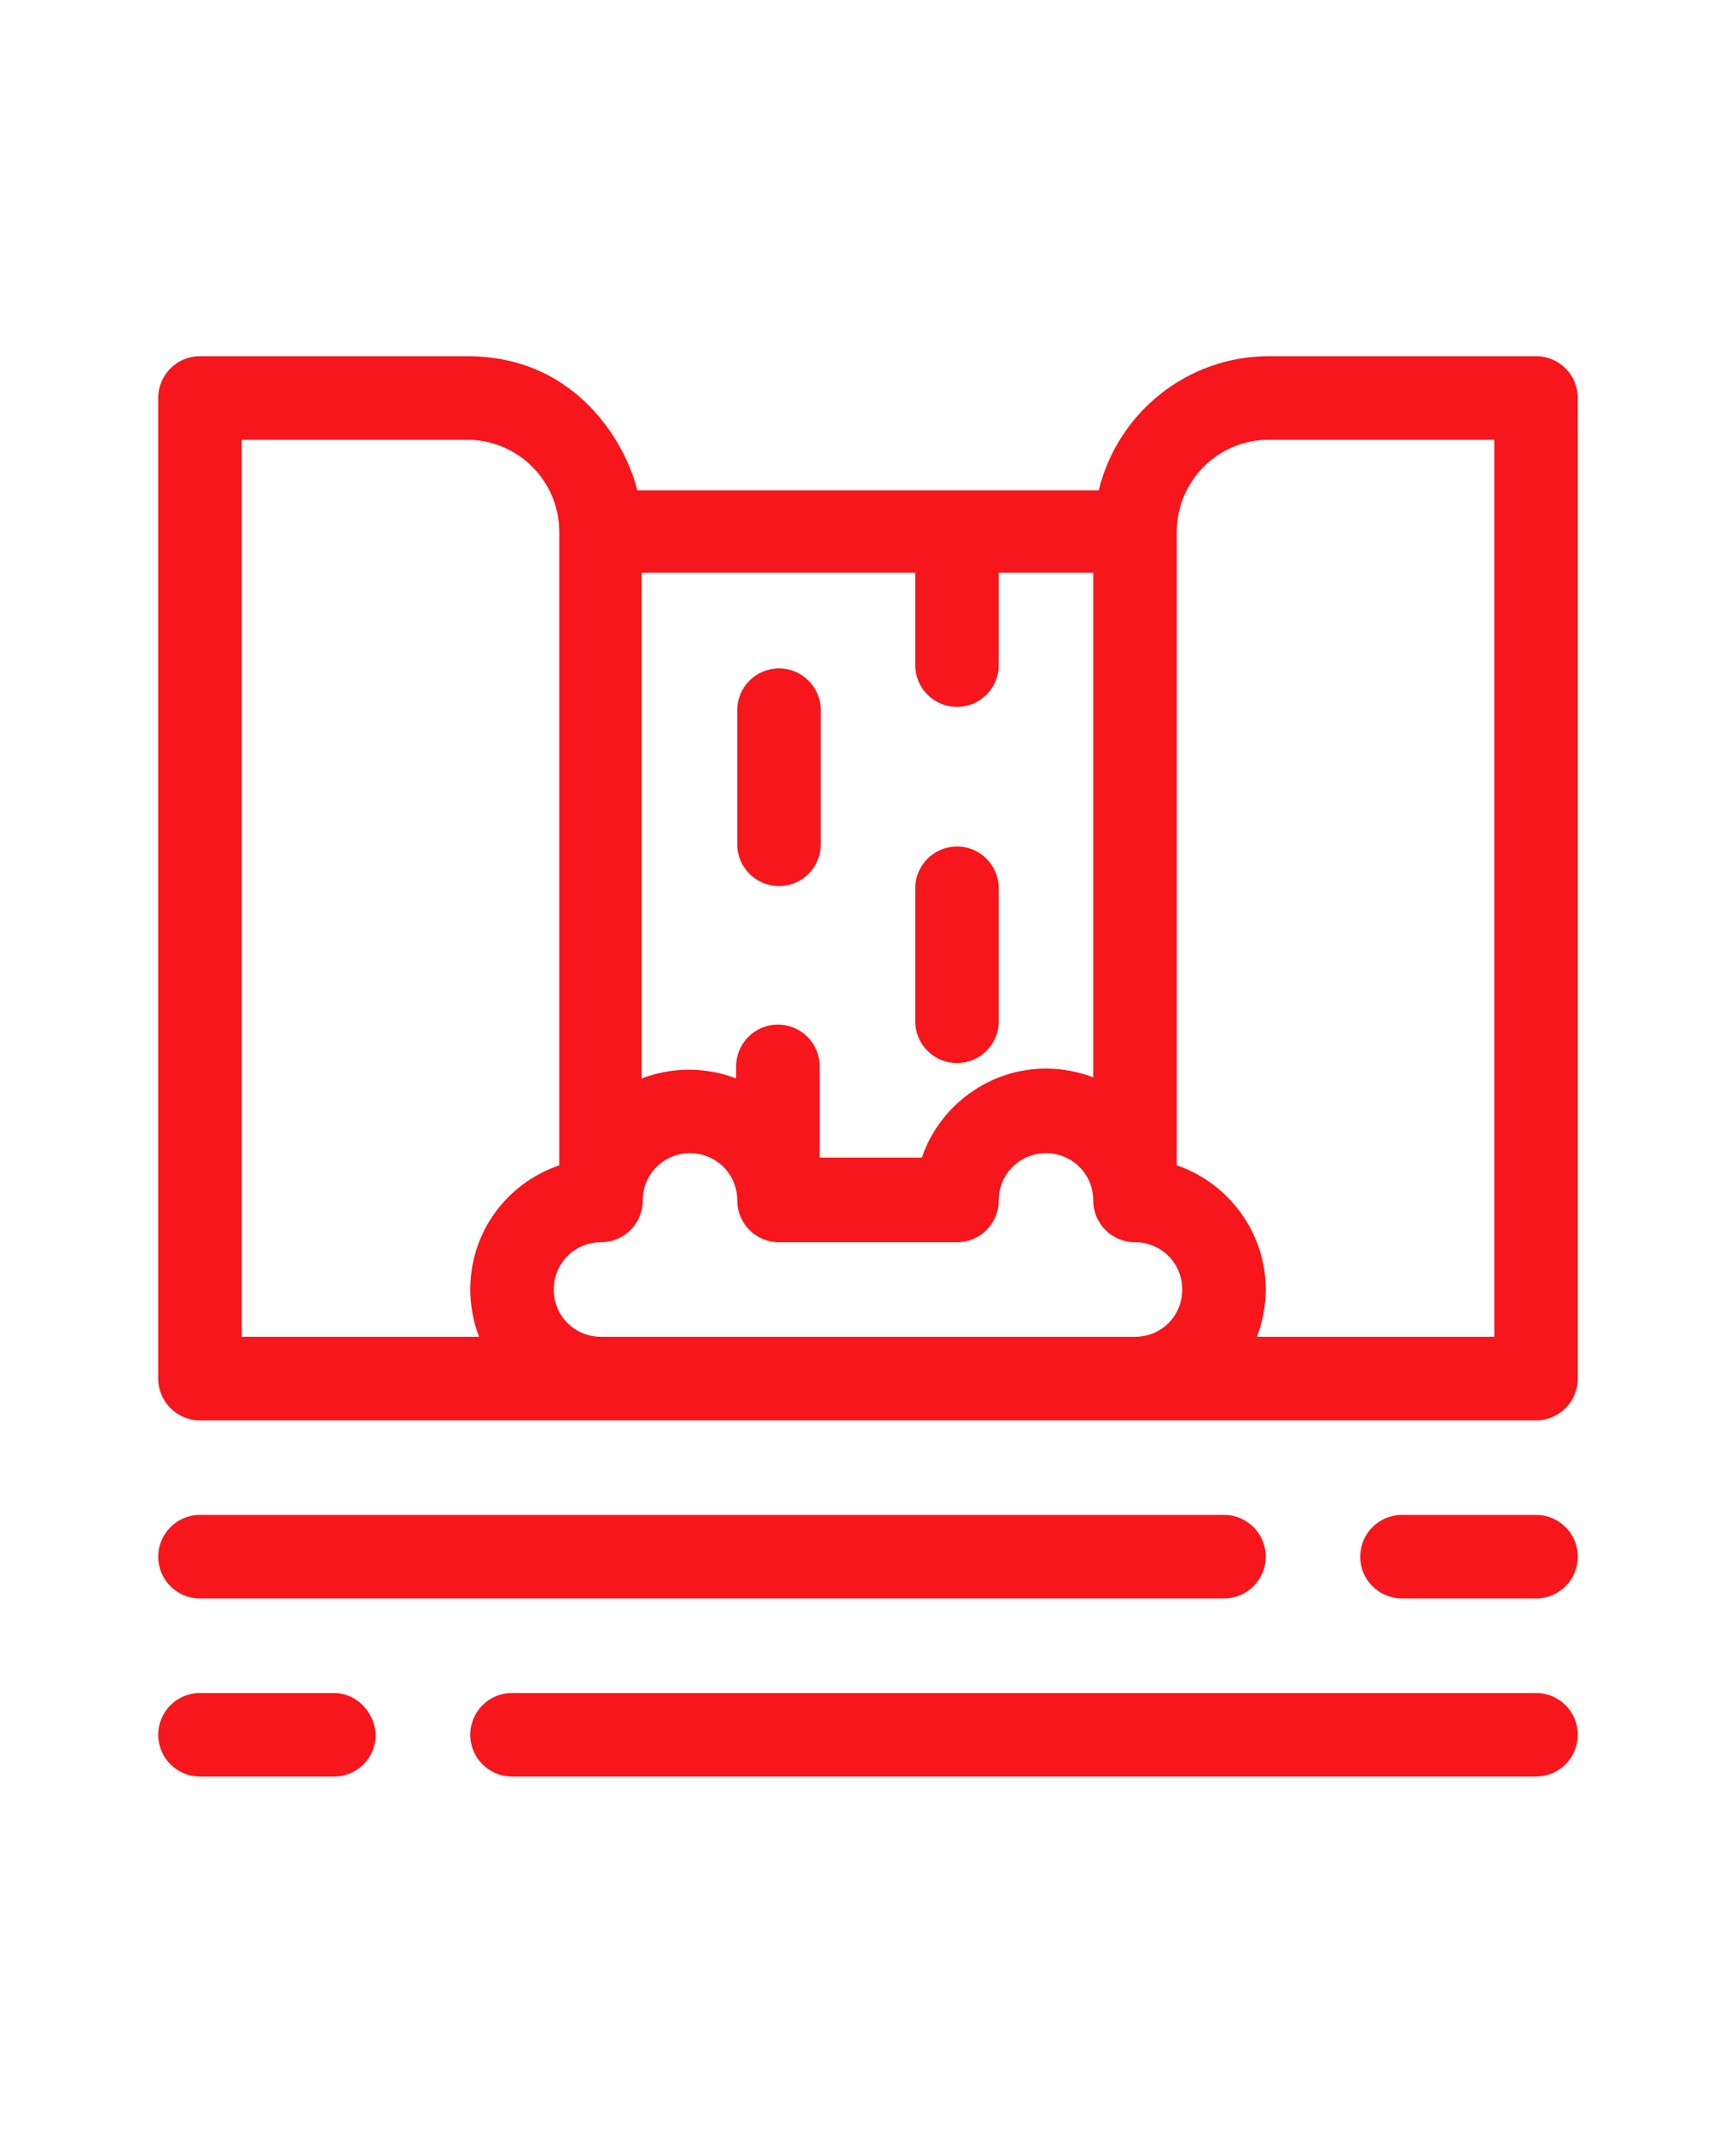 <?xml version="1.0" encoding="utf-8"?>
<!-- Generator: Adobe Illustrator 24.1.0, SVG Export Plug-In . SVG Version: 6.00 Build 0)  -->
<svg version="1.1" id="Calque_1" xmlns="http://www.w3.org/2000/svg" xmlns:xlink="http://www.w3.org/1999/xlink" x="0px" y="0px"
	 width="158px" height="194px" viewBox="0 0 158 194" style="enable-background:new 0 0 158 194;" xml:space="preserve">
<style type="text/css">
	.st0{display:none;}
	.st1{display:inline;}
	.st2{fill:#FFFFFF;stroke:#000000;stroke-miterlimit:10;}
	.st3{fill:#3F3F3F;stroke:#000000;stroke-miterlimit:10;}
	.st4{fill:#3F3F3F;stroke:#000000;stroke-width:1;stroke-miterlimit:10;}
	.st5{fill:#3F3F3F;stroke:#000000;stroke-width:1;stroke-miterlimit:10;}
	.st6{fill:#F7161B;}
	.st7{display:inline;fill:#FB7C44;}
	.st8{display:inline;fill:#29BBAC;}
	.st9{fill:#5A6ABB;}
</style>
<g class="st0">
	<g class="st1">
		<g>
			<path class="st2" d="M86.3,116.5c0,0,7.5-0.6,6.5,14.8l0.1,30.4H80v-33.1L86.3,116.5z"/>
		</g>
		<g>
			<path class="st3" d="M94.4,163.1H78.5v-35l6.8-13.2l1.1-0.1c0.6,0,2.8,0.2,4.7,2.2c2.5,2.7,3.6,7.5,3.2,14.2L94.4,163.1z
				 M81.5,160.1h9.9l-0.1-28.8c0.5-7.4-1.1-10.6-2.4-12.1c-0.6-0.7-1.3-1-1.8-1.1l-5.6,10.8V160.1z"/>
		</g>
	</g>
	<g class="st1">
		<g>
			<path class="st2" d="M63.8,116.5c0,0,7.5-0.6,6.5,14.8l0.1,30.4H57.6v-33.1L63.8,116.5z"/>
		</g>
		<g>
			<path class="st3" d="M72,163.1H56.1v-35l6.8-13.2l1.1-0.1c0.6,0,2.8,0.2,4.7,2.2c2.5,2.7,3.6,7.5,3.2,14.2L72,163.1z M59.1,160.1
				H69l-0.1-28.8c0.5-7.4-1.1-10.6-2.4-12.1c-0.6-0.7-1.3-1-1.8-1.1l-5.6,10.8V160.1z"/>
		</g>
	</g>
	<g class="st1">
		<g>
			<polyline class="st2" points="19.3,147.3 19.3,167.8 12.5,167.8 12.5,109.5 19.3,109.5 19.3,120.2 			"/>
		</g>
		<g>
			<polygon class="st3" points="20.8,169.3 11,169.3 11,108 20.8,108 20.8,120.2 17.8,120.2 17.8,111 14,111 14,166.3 17.8,166.3 
				17.8,147.3 20.8,147.3 			"/>
		</g>
	</g>
	<g class="st1">
		<g>
			<polyline class="st2" points="35.1,147.3 35.1,167.8 28.3,167.8 28.3,109.5 35.1,109.5 35.1,120.2 			"/>
		</g>
		<g>
			<polygon class="st3" points="36.6,169.3 26.8,169.3 26.8,108 36.6,108 36.6,120.2 33.6,120.2 33.6,111 29.8,111 29.8,166.3 
				33.6,166.3 33.6,147.3 36.6,147.3 			"/>
		</g>
	</g>
	<g class="st1">
		<g>
			<polyline class="st2" points="128.4,147.3 128.4,167.8 121.7,167.8 121.7,109.5 128.4,109.5 128.4,120.2 			"/>
		</g>
		<g>
			<polygon class="st3" points="129.9,169.3 120.2,169.3 120.2,108 129.9,108 129.9,120.2 126.9,120.2 126.9,111 123.2,111 
				123.2,166.3 126.9,166.3 126.9,147.3 129.9,147.3 			"/>
		</g>
	</g>
	<g class="st1">
		<g>
			<polyline class="st2" points="144.3,147.3 144.3,167.8 137.5,167.8 137.5,109.5 144.3,109.5 144.3,120.2 			"/>
		</g>
		<g>
			<polygon class="st3" points="145.8,169.3 136,169.3 136,108 145.8,108 145.8,120.2 142.8,120.2 142.8,111 139,111 139,166.3 
				142.8,166.3 142.8,147.3 145.8,147.3 			"/>
		</g>
	</g>
	<g class="st1">
		<g>
			<rect x="96" y="109.5" class="st2" width="25.6" height="13.3"/>
		</g>
		<g>
			<path class="st3" d="M123.2,124.3H94.5V108h28.6L123.2,124.3L123.2,124.3z M97.5,121.3h22.6V111H97.5V121.3z"/>
		</g>
	</g>
	<g class="st1">
		<rect x="106.7" y="114.6" class="st3" width="4.3" height="3"/>
	</g>
	<g class="st1">
		<g>
			<rect x="8.2" y="103.3" class="st2" width="145.9" height="4.9"/>
		</g>
		<g>
			<path class="st3" d="M155.6,109.7H6.6v-7.9h148.9v7.9H155.6z M9.7,106.7h142.9v-1.9H9.7V106.7z"/>
		</g>
	</g>
	<g class="st1">
		<g>
			<g>
				<path class="st2" d="M138.7,60.5l-5.8-4.3c-1-0.7-2.3-0.5-3,0.4l-3.5,4.8c-0.7,1-0.5,2.3,0.4,3l5.8,4.3
					c-1.1,4.5,0.1,9.4,3.5,12.8L152,60.2C147.8,57.9,142.7,58.1,138.7,60.5z"/>
			</g>
			<g>
				<path class="st3" d="M136.3,83.9l-1.2-1.2c-3.5-3.5-5-8.5-4.2-13.3l-5-3.7c-0.8-0.6-1.3-1.4-1.4-2.4s0.1-1.9,0.7-2.7l3.5-4.8
					c1.2-1.6,3.6-1.9,5.1-0.8l5,3.7c4.3-2.2,9.7-2.2,13.9,0.1l1.5,0.8L136.3,83.9z M131.6,57.3c-0.2,0-0.4,0.1-0.5,0.3l-3.5,4.8
					c-0.1,0.2-0.1,0.4-0.1,0.5s0.1,0.3,0.3,0.4l6.6,4.9l-0.2,1c-0.9,3.5-0.1,7.2,2,10.1l13.6-18.4c-3.3-1.2-7.2-0.8-10.2,1l-0.9,0.5
					l-6.6-4.9C131.9,57.4,131.7,57.3,131.6,57.3z"/>
			</g>
		</g>
		<g>
			<g>
				<path class="st2" d="M149.1,74.6c2.1-2.8,1.5-6.7-1.3-8.7l-7.4,10C143.1,78,147,77.4,149.1,74.6z"/>
			</g>
			<g>
				<path class="st3" d="M144.1,78.6L144.1,78.6c-1.7,0-3.3-0.5-4.6-1.5l-1.2-0.9l9.2-12.4l1.2,0.9c1.7,1.2,2.7,3,3,5.1
					c0.3,2-0.2,4.1-1.4,5.8C148.8,77.5,146.5,78.6,144.1,78.6z M142.6,75.4c1.9,0.6,4.1-0.1,5.3-1.7c0.8-1,1.1-2.3,0.9-3.5
					c-0.1-0.7-0.4-1.4-0.8-2L142.6,75.4z"/>
			</g>
		</g>
		<g>
			<g>
				<path class="st2" d="M140.9,102.6h-17.3v-0.5c0-3.3,2.7-6,6-6h5.2c3.3,0,6,2.7,6,6v0.5H140.9z"/>
			</g>
			<g>
				<path class="st3" d="M142.4,104.1h-20.3v-2c0-4.1,3.4-7.5,7.5-7.5h5.2c4.1,0,7.5,3.4,7.5,7.5v2H142.4z M125.3,101.1h14
					c-0.5-2-2.3-3.5-4.4-3.5h-5.2C127.5,97.7,125.7,99.1,125.3,101.1z"/>
			</g>
		</g>
		<g>
			
				<rect x="117.2" y="69.9" transform="matrix(0.596 -0.803 0.803 0.596 -7.134 128.695)" class="st4" width="14.2" height="3"/>
		</g>
		<g>
			<g>
				<path class="st2" d="M122.3,80.4c0,2.5-2.1,4.6-4.6,4.6s-4.6-2.1-4.6-4.6s2.1-4.6,4.6-4.6C120.2,75.8,122.3,77.9,122.3,80.4z"/>
			</g>
			<g>
				<path class="st3" d="M117.7,86.5c-3.4,0-6.1-2.7-6.1-6.1s2.7-6.1,6.1-6.1s6.1,2.7,6.1,6.1C123.8,83.8,121,86.5,117.7,86.5z
					 M117.7,77.3c-1.7,0-3.1,1.4-3.1,3.1s1.4,3.1,3.1,3.1s3.1-1.4,3.1-3.1C120.8,78.7,119.4,77.3,117.7,77.3z"/>
			</g>
		</g>
		<g>
			<rect x="125" y="81.6" transform="matrix(0.732 -0.681 0.681 0.732 -27.431 110.24)" class="st5" width="3" height="16.8"/>
		</g>
		<g>
			<rect x="134.3" y="93.8" class="st3" width="3" height="2.4"/>
		</g>
	</g>
	<g class="st1">
		<g>
			<path class="st2" d="M18.3,101.2H13c-3.4-1.4-5.8-5.5-6-10.4h17.3C24.1,95.7,21.7,99.8,18.3,101.2z"/>
		</g>
		<g>
			<path class="st3" d="M18.6,102.7h-5.9l-0.3-0.1c-4-1.7-6.7-6.3-6.9-11.7l-0.1-1.6h20.5l-0.1,1.6c-0.2,5.4-2.9,10-6.9,11.7
				L18.6,102.7z M13.3,99.7H18c2.4-1.2,4.2-4,4.7-7.4h-14C9.2,95.7,10.9,98.6,13.3,99.7z"/>
		</g>
	</g>
	<g class="st1">
		<path class="st3" d="M9.1,99.6c-4.9-0.8-6.4-3.5-6.8-5.1c-0.3-1-0.1-2,0.5-2.8s1.5-1.2,2.5-1.2h1.8v3H5.2l-0.1,0.2
			c0.4,1.6,1.9,2.5,4.4,2.9L9.1,99.6z"/>
	</g>
	<g class="st1">
		<g>
			<g>
				<path class="st2" d="M80,161.6c0,0-2.1,2.7-2.4,6.2c-0.1,1.1,0.8,2,1.9,2h14.3c1.6,0,2.5-1.8,1.7-3.1c-1.5-2.2-4.2-4.8-8.8-5.1
					L80,161.6L80,161.6z"/>
			</g>
			<g>
				<path class="st3" d="M93.7,171.3H79.5c-1,0-1.9-0.4-2.5-1.1c-0.6-0.7-0.9-1.6-0.8-2.6c0.4-3.9,2.6-6.8,2.7-6.9l0.5-0.6h7.2
					c5.4,0.4,8.4,3.4,10.1,5.8c0.7,1.1,0.8,2.4,0.2,3.6C96.2,170.6,95,171.3,93.7,171.3z M80.8,163.1c-0.6,0.9-1.5,2.7-1.7,4.8
					c0,0.1,0,0.2,0.1,0.2c0,0,0.1,0.1,0.3,0.1h14.3c0.3,0,0.4-0.2,0.4-0.3c0.1-0.1,0.1-0.3,0-0.5c-1.3-1.9-3.6-4.2-7.7-4.5
					L80.8,163.1z"/>
			</g>
		</g>
		<g>
			<rect x="88.4" y="162.4" class="st3" width="3" height="3.3"/>
		</g>
	</g>
	<g class="st1">
		<g>
			<path class="st2" d="M51.9,116.5c0,0-7.5-0.6-6.5,14.8l-0.1,30.4h12.9v-33.1L51.9,116.5z"/>
		</g>
		<g>
			<path class="st3" d="M59.7,163.1H43.8l0.1-31.9c-0.4-6.6,0.7-11.4,3.2-14.1c1.9-2.1,4.1-2.2,4.7-2.2l1.1,0.1l6.8,13.2
				C59.7,128.2,59.7,163.1,59.7,163.1z M46.8,160.1h9.9v-31.2l-5.6-10.8c-0.5,0.1-1.1,0.5-1.8,1.1c-1.3,1.4-2.8,4.7-2.4,12
				L46.8,160.1z"/>
		</g>
	</g>
	<g class="st1">
		<g>
			<g>
				<path class="st2" d="M58.2,161.6c0,0,2.1,2.7,2.4,6.2c0.1,1.1-0.8,2-1.9,2H44.5c-1.6,0-2.5-1.8-1.7-3.1c1.5-2.2,4.2-4.8,8.8-5.1
					L58.2,161.6L58.2,161.6z"/>
			</g>
			<g>
				<path class="st3" d="M58.8,171.3H44.5c-1.3,0-2.5-0.7-3.1-1.9c-0.6-1.1-0.5-2.5,0.2-3.6c1.6-2.4,4.7-5.4,10-5.8H59l0.5,0.6
					c0.1,0.1,2.3,3,2.7,6.9c0.1,0.9-0.2,1.9-0.8,2.6C60.6,170.9,59.7,171.3,58.8,171.3z M51.7,163.1c-4,0.3-6.3,2.6-7.6,4.4
					c-0.1,0.2-0.1,0.4,0,0.5s0.2,0.3,0.4,0.3h14.3c0.2,0,0.2-0.1,0.3-0.1c0,0,0.1-0.1,0.1-0.2c-0.2-2.1-1.2-3.9-1.7-4.8L51.7,163.1
					L51.7,163.1z"/>
			</g>
		</g>
		<g>
			<rect x="46.8" y="162.4" class="st3" width="3" height="3.3"/>
		</g>
	</g>
	<g class="st1">
		<g>
			<g>
				<path class="st2" d="M57.6,161.6c0,0-2.1,2.7-2.4,6.2c-0.1,1.1,0.8,2,1.9,2h14.3c1.6,0,2.5-1.8,1.7-3.1
					c-1.5-2.2-4.2-4.8-8.8-5.1L57.6,161.6L57.6,161.6z"/>
			</g>
			<g>
				<path class="st3" d="M71.3,171.3H57c-1,0-1.9-0.4-2.5-1.1c-0.6-0.7-0.9-1.6-0.8-2.6c0.4-3.9,2.6-6.8,2.7-6.9l0.5-0.6h7.2
					c5.4,0.4,8.4,3.4,10.1,5.8c0.7,1.1,0.8,2.4,0.2,3.6C73.7,170.6,72.6,171.3,71.3,171.3z M58.4,163.1c-0.5,0.9-1.5,2.7-1.7,4.8
					c0,0.1,0,0.2,0.1,0.2c0,0,0.1,0.1,0.3,0.1h14.3c0.3,0,0.4-0.2,0.4-0.3c0.1-0.1,0.1-0.3,0-0.5c-1.3-1.9-3.6-4.2-7.7-4.5
					L58.4,163.1z"/>
			</g>
		</g>
		<g>
			<rect x="66" y="162.4" class="st3" width="3" height="3.3"/>
		</g>
	</g>
	<g class="st1">
		<g>
			<path class="st2" d="M102.2,91.6H36.1c-3.2,0-5.8-2.6-5.8-5.8v-37c0-3.2,2.6-5.8,5.8-5.8h66.1c3.2,0,5.8,2.6,5.8,5.8v37
				C108.1,89,105.5,91.6,102.2,91.6z"/>
		</g>
		<g>
			<path class="st3" d="M102.2,93.1H36.1c-4,0-7.3-3.3-7.3-7.3v-37c0-4,3.3-7.3,7.3-7.3h66.1c4,0,7.3,3.3,7.3,7.3v37
				C109.6,89.9,106.3,93.1,102.2,93.1z M36.1,44.5c-2.4,0-4.3,1.9-4.3,4.3v37c0,2.4,1.9,4.3,4.3,4.3h66.1c2.4,0,4.3-1.9,4.3-4.3v-37
				c0-2.4-1.9-4.3-4.3-4.3C102.2,44.5,36.1,44.5,36.1,44.5z"/>
		</g>
	</g>
	<g class="st1">
		<g>
			<path class="st2" d="M93.1,72.7c-1.9-7.2-12.3-8-12.3-8l-11.5,2.9l-11.5-2.9c0,0-10.4,0.9-12.3,8l-5.7,21.4c0,0,2.1,6.8,10.1,4.4
				h19.5l0,0h19.5C96.8,101,99,94.1,99,94.1L93.1,72.7z"/>
		</g>
		<g>
			<path class="st3" d="M91.9,100.5L91.9,100.5c-1.1,0-2.3-0.2-3.5-0.5H49.9c-1.2,0.4-2.4,0.5-3.5,0.5c-5.1,0-7.6-3.9-8.2-6
				l-0.1-0.4l5.8-21.8c2.1-8.1,13.2-9.1,13.7-9.1h0.2l11.4,2.9l11.4-2.9h0.2c0.5,0,11.5,1,13.7,9.1l5.8,21.8l-0.1,0.4
				C99.5,96.6,97,100.5,91.9,100.5z M49.5,97l39.6,0.1c1,0.3,2,0.5,2.8,0.5c3.4,0,4.8-2.5,5.2-3.5l-5.6-20.9
				c-1.5-5.5-9.3-6.7-10.8-6.9l-11.6,2.9l-11.6-2.9c-1.5,0.2-9.3,1.4-10.8,6.9L41.2,94c0.4,1,1.9,3.5,5.2,3.5c0.9,0,1.8-0.2,2.8-0.5
				H49.5z"/>
		</g>
	</g>
	<g class="st1">
		<g>
			<path class="st2" d="M80.7,128.6h-23c-2.9,0-5.4-2.2-5.7-5.2l-4.1-43.7c-0.3-3,2.1-5.6,5.1-5.6h32.3c3,0,5.4,2.6,5.1,5.6
				l-4.1,43.7C86.1,126.4,83.6,128.6,80.7,128.6z"/>
		</g>
		<g>
			<path class="st3" d="M80.7,130.1h-23c-3.7,0-6.8-2.8-7.2-6.5l-4.1-43.7c-0.2-1.9,0.4-3.7,1.7-5.1s3-2.2,4.9-2.2h32.3
				c1.9,0,3.7,0.8,4.9,2.2c1.3,1.4,1.9,3.2,1.7,5.1l-4.1,43.7C87.5,127.3,84.4,130.1,80.7,130.1z M53.1,75.7c-1,0-2,0.4-2.7,1.2
				c-0.7,0.8-1,1.8-0.9,2.8l4.1,43.7c0.2,2.2,2,3.8,4.2,3.8h23c2.2,0,4-1.6,4.2-3.8l4.1-43.7c0.1-1-0.2-2-0.9-2.8
				c-0.7-0.8-1.7-1.2-2.7-1.2H53.1z"/>
		</g>
	</g>
	<g class="st1">
		<g>
			<path class="st2" d="M73.2,61.7v-7.4l-4,1.9l-4-1.9v7.4l-7.6,3c0,0,3.7,2.9,11.5,2.9c7.9,0,11.5-2.9,11.5-2.9L73.2,61.7z"/>
		</g>
		<g>
			<path class="st3" d="M69.2,69.1c-8.3,0-12.3-3.1-12.5-3.2l-2-1.6l9.1-3.5V52l5.5,2.6l5.5-2.6v8.8l9.1,3.5l-2,1.6
				C81.5,66,77.5,69.1,69.2,69.1z M61.4,64.9c1.8,0.6,4.3,1.2,7.8,1.2s6.1-0.6,7.8-1.2l-5.4-2.1v-6.1l-2.5,1.2l-2.5-1.2v6.1
				L61.4,64.9z"/>
		</g>
	</g>
	<g class="st1">
		<g>
			<rect x="55.1" y="128.6" class="st2" width="27.6" height="41.2"/>
		</g>
		<g>
			<path class="st3" d="M84.3,171.3H53.6v-44.2h30.6v44.2H84.3z M56.6,168.3h24.6v-38.2H56.6V168.3z"/>
		</g>
	</g>
	<g class="st1">
		<g>
			<path class="st2" d="M59.9,28.4c-10.6,4.2-3.8,23.8,0.9,26.4l8.4,4.6l8.4-4.6c4.3-2.3,12-22,0.9-26.4C72.5,26,65.8,26,59.9,28.4z
				"/>
		</g>
		<g>
			<path class="st3" d="M69.1,61L60,56c-3.6-2-7.8-11.3-7.3-18.9C53,32,55.3,28.5,59.2,27c6.3-2.5,13.4-2.5,19.7,0
				c4,1.6,6.3,5,6.6,10c0.5,7.3-3.8,17.1-7.4,19.1L69.1,61z M69.1,28.1c-3,0-6,0.6-8.7,1.6c-2.8,1.1-4.4,3.6-4.6,7.5
				C55.4,44,59,52.1,61.5,53.4l7.7,4.2l7.7-4.2C79,52.2,83,44,82.6,37.2c-0.2-3.8-1.8-6.3-4.7-7.4C75.1,28.7,72.2,28.1,69.1,28.1z"
				/>
		</g>
	</g>
</g>
<g>
	<path class="st6" d="M139.8,32.4h-24.3c-7.5,0-13.8,5.2-15.5,12.2H58c-0.9-3.8-5.2-12.2-15.5-12.2H18.2c-2.1,0-3.8,1.7-3.8,3.8
		v89.2c0,2.1,1.7,3.8,3.8,3.8h121.6c2.1,0,3.8-1.7,3.8-3.8V36.2C143.6,34.1,141.9,32.4,139.8,32.4z M87.1,64.3
		c2.1,0,3.8-1.7,3.8-3.8v-8.4h8.6V98c-1.3-0.5-2.8-0.8-4.3-0.8c-5.2,0-9.7,3.4-11.3,8.1h-9.3V97c0-2.1-1.7-3.8-3.8-3.8
		c-2.1,0-3.8,1.7-3.8,3.8v1.1c-1.3-0.5-2.8-0.8-4.3-0.8c-1.5,0-3,0.3-4.3,0.8v-46h24.9v8.4C83.3,62.6,85,64.3,87.1,64.3z
		 M54.7,121.6c-2.4,0-4.3-1.9-4.3-4.3s1.9-4.3,4.3-4.3c2.1,0,3.8-1.7,3.8-3.8c0-2.4,1.9-4.3,4.3-4.3s4.3,1.9,4.3,4.3
		c0,2.1,1.7,3.8,3.8,3.8h16.2c2.1,0,3.8-1.7,3.8-3.8c0-2.4,1.9-4.3,4.3-4.3s4.3,1.9,4.3,4.3c0,2.1,1.7,3.8,3.8,3.8
		c2.4,0,4.3,1.9,4.3,4.3s-1.9,4.3-4.3,4.3H54.7z M22,40h20.5c4.6,0,8.4,3.7,8.4,8.4V106c-4.7,1.6-8.1,6-8.1,11.3
		c0,1.5,0.3,3,0.8,4.3H22V40z M136,121.6h-21.6c0.5-1.3,0.8-2.8,0.8-4.3c0-5.2-3.4-9.7-8.1-11.3V48.4c0-4.6,3.7-8.4,8.4-8.4H136
		V121.6z"/>
	<path class="st6" d="M70.9,60.8c-2.1,0-3.8,1.7-3.8,3.8v12.2c0,2.1,1.7,3.8,3.8,3.8s3.8-1.7,3.8-3.8V64.6
		C74.7,62.5,73,60.8,70.9,60.8z"/>
	<path class="st6" d="M83.3,92.9c0,2.1,1.7,3.8,3.8,3.8c2.1,0,3.8-1.7,3.8-3.8V80.8c0-2.1-1.7-3.8-3.8-3.8c-2.1,0-3.8,1.7-3.8,3.8
		V92.9z"/>
	<path class="st6" d="M18.2,145.4h93.2c2.1,0,3.8-1.7,3.8-3.8s-1.7-3.8-3.8-3.8H18.2c-2.1,0-3.8,1.7-3.8,3.8
		C14.4,143.7,16.1,145.4,18.2,145.4z"/>
	<path class="st6" d="M139.8,137.8h-12.2c-2.1,0-3.8,1.7-3.8,3.8s1.7,3.8,3.8,3.8h12.2c2.1,0,3.8-1.7,3.8-3.8
		S141.9,137.8,139.8,137.8z"/>
	<path class="st6" d="M139.8,154H46.6c-2.1,0-3.8,1.7-3.8,3.8s1.7,3.8,3.8,3.8h93.2c2.1,0,3.8-1.7,3.8-3.8
		C143.6,155.7,141.9,154,139.8,154z"/>
	<path class="st6" d="M30.4,154H18.2c-2.1,0-3.8,1.7-3.8,3.8s1.7,3.8,3.8,3.8h12.2c2.1,0,3.8-1.7,3.8-3.8
		C34.1,155.7,32.4,154,30.4,154z"/>
</g>
<g class="st0">
	<path class="st7" d="M143,83.9c3.9-3.9,6-9,6-14.5s-2.1-10.6-6-14.5c-2.9-2.9-6.5-4.8-10.5-5.6c0.1-0.6,0.1-1.2,0.1-1.8
		c0-11.3-9.2-20.5-20.5-20.5s-20.5,9.2-20.5,20.5c0,0.6,0,1.2,0.1,1.8c-1.4,0.3-2.8,0.7-4.2,1.3c-1.3-0.6-2.8-1-4.2-1.3
		c0.1-0.6,0.1-1.2,0.1-1.8c0-11.3-9.2-20.5-20.5-20.5s-20.5,9.2-20.5,20.5c0,0.6,0,1.2,0.1,1.8c-4,0.8-7.6,2.7-10.5,5.6
		c-3.9,3.9-6,9-6,14.5s2.1,10.6,6,14.5c0.2,0.2,0.5,0.5,0.8,0.7c-0.9,2.1-1.3,4.4-1.3,6.7c0,9.8,8,17.8,17.8,17.8
		c3.5,0,6.8-1,9.6-2.8v11.6H18.5c-2.3,0-4.1,1.8-4.1,4.1v20.5H13c-2.3,0-4.1,1.8-4.1,4.1s1.8,4.1,4.1,4.1h6.8V163
		c0,2.3,1.8,4.1,4.1,4.1s4.1-1.8,4.1-4.1v-12.3h30.6V163c0,2.3,1.8,4.1,4.1,4.1c2.3,0,4.1-1.8,4.1-4.1v-12.3H75V163
		c0,2.3,1.8,4.1,4.1,4.1c2.3,0,4.1-1.8,4.1-4.1v-12.3H90c2.3,0,4.1-1.8,4.1-4.1s-1.8-4.1-4.1-4.1h-1.4V122c0-2.3-1.8-4.1-4.1-4.1H67
		v-11.6c2.8,1.8,6.1,2.8,9.6,2.8c4.1,0,7.9-1.4,11-3.8c3.1,2.4,6.9,3.8,10.9,3.8c3.5,0,6.8-1,9.6-2.8V163c0,2.3,1.8,4.1,4.1,4.1
		c2.3,0,4.1-1.8,4.1-4.1v-56.7c2.8,1.8,6.1,2.8,9.6,2.8c9.8,0,17.8-8,17.8-17.8c0-2.3-0.4-4.6-1.3-6.7
		C142.5,84.4,142.8,84.1,143,83.9z M80.6,142.4h-58V126h58V142.4z M76.5,100.8c-5.3,0-9.6-4.3-9.6-9.6V76.9l9.3-7
		c1.8-1.4,2.2-3.9,0.8-5.7c-1.4-1.8-3.9-2.2-5.7-0.8L67,66.6v-8.2c0-2.3-1.8-4.1-4.1-4.1s-4.1,1.8-4.1,4.1v19.2l-4.4-3.3
		c-1.8-1.4-4.4-1-5.7,0.8c-1.4,1.8-1,4.4,0.8,5.7l9.3,7v3.4c0,5.3-4.3,9.6-9.6,9.6s-9.6-4.3-9.6-9.6c0-2,0.6-3.9,1.8-5.5
		c0.7-0.9,0.9-2.1,0.7-3.2s-0.9-2.1-1.9-2.7s-1.8-1.2-2.4-1.8c-2.3-2.3-3.6-5.4-3.6-8.7c0-3.3,1.3-6.4,3.6-8.7
		c2.5-2.5,5.8-3.7,9.4-3.5c1.4,0.1,2.7-0.5,3.5-1.6s1-2.6,0.6-3.9c-0.5-1.4-0.7-2.8-0.7-4.2c0-6.8,5.5-12.3,12.3-12.3
		s12.3,5.5,12.3,12.3c0,1.4-0.3,2.8-0.7,4.2C74,53,74.2,54.4,75,55.5s2.2,1.7,3.5,1.6c3.6-0.2,7,1,9.4,3.5l0,0
		c2.3,2.3,3.6,5.4,3.6,8.7c0,3.3-1.3,6.4-3.6,8.7c-0.6,0.6-1.4,1.2-2.4,1.8c-1,0.6-1.7,1.6-1.9,2.7c-0.2,1.1,0,2.3,0.7,3.2
		c1.2,1.6,1.8,3.5,1.8,5.5C86.1,96.5,81.8,100.8,76.5,100.8z M137.2,78.1c-0.6,0.6-1.4,1.2-2.4,1.8c-1,0.6-1.7,1.6-1.9,2.7
		s0,2.3,0.7,3.2c1.2,1.6,1.8,3.5,1.8,5.5c0,5.3-4.3,9.6-9.6,9.6c-5.3,0-9.6-4.3-9.6-9.6V76.9l9.3-7c1.8-1.4,2.2-3.9,0.8-5.7
		c-1.4-1.8-3.9-2.2-5.7-0.8l-4.4,3.3v-8.2c0-2.3-1.8-4.1-4.1-4.1c-2.3,0-4.1,1.8-4.1,4.1v32.8c0,5.3-4.3,9.6-9.6,9.6
		c-2.1,0-4.2-0.7-5.8-2c1.1-2.3,1.7-4.9,1.7-7.6c0-2.3-0.4-4.6-1.3-6.7c0.3-0.2,0.5-0.5,0.8-0.7c3.9-3.9,6-9,6-14.5
		c0-4.5-1.4-8.7-4.1-12.2c0.2,0,0.5,0,0.7,0c1.4,0.1,2.7-0.5,3.5-1.6s1-2.6,0.6-3.9c-0.5-1.4-0.7-2.8-0.7-4.2
		c0-6.8,5.5-12.3,12.3-12.3s12.3,5.5,12.3,12.3c0,1.4-0.3,2.8-0.7,4.2c-0.5,1.3-0.3,2.7,0.6,3.9c0.8,1.1,2.2,1.7,3.5,1.6
		c3.6-0.2,7,1,9.4,3.5c2.3,2.3,3.6,5.4,3.6,8.7S139.5,75.7,137.2,78.1L137.2,78.1z"/>
</g>
<g class="st0">
	<path class="st8" d="M139.6,77.3l2.3-2.3c1.9-1.9,1.9-5.1,0-7s-5.1-1.9-7,0l-2.3,2.3l-4.5-17.8c-1.6-6.4-8-11.4-14.6-11.4h-69
		c-6.6,0-13,5-14.6,11.4l-4.5,17.8L23.1,68c-1.9-1.9-5.1-1.9-7,0s-1.9,5.1,0,7l2.3,2.3c-7.2,3.5-12.2,11-12.2,19.5v17.3
		c0,7,3.3,13.2,8.5,17.2v8.6c0,7.1,5.8,12.8,12.8,12.8h9.7c7.1,0,12.8-5.8,12.8-12.8v-4.1h58v4.1c0,7.1,5.8,12.8,12.8,12.8h9.7
		c7.1,0,12.8-5.8,12.8-12.8v-8.6c5.2-4,8.5-10.2,8.5-17.2V96.8C151.8,88.3,146.8,80.8,139.6,77.3z M34.8,73.6L39.5,55
		c0.5-2,2.9-3.9,5-3.9h69c2.1,0,4.5,1.9,5,3.9l4.7,18.6c0.1,0.5,0.1,1-0.1,1.2s-0.6,0.4-1.1,0.4H36c-0.5,0-1-0.1-1.1-0.4
		C34.7,74.5,34.7,74.1,34.8,73.6z M16.1,96.8c0-6.5,5.3-11.8,11.8-11.8H130c6.5,0,11.8,5.3,11.8,11.8v17.3c0,6.5-5.3,11.8-11.8,11.8
		H27.9c-6.5,0-11.8-5.3-11.8-11.8C16.1,114.1,16.1,96.8,16.1,96.8z M40.1,140c0,1.6-1.4,3-3,3h-9.7c-1.6,0-3-1.4-3-3v-4.4
		c1.1,0.2,2.2,0.3,3.4,0.3H40L40.1,140L40.1,140z M133.4,140c0,1.6-1.4,3-3,3h-9.7c-1.6,0-3-1.4-3-3v-4.1h12.2
		c1.1,0,2.3-0.1,3.4-0.3L133.4,140L133.4,140z"/>
	<path class="st8" d="M62,110.4h34c2.7,0,4.9-2.2,4.9-4.9c0-2.7-2.2-4.9-4.9-4.9H62c-2.7,0-4.9,2.2-4.9,4.9
		C57.1,108.2,59.3,110.4,62,110.4z"/>
	<path class="st8" d="M36.6,118.9c7.4,0,13.4-6,13.4-13.4s-6-13.4-13.4-13.4s-13.4,6-13.4,13.4C23.2,112.9,29.2,118.9,36.6,118.9z
		 M36.6,101.9c2,0,3.5,1.6,3.5,3.5c0,2-1.6,3.5-3.5,3.5c-2,0-3.5-1.6-3.5-3.5S34.6,101.9,36.6,101.9z"/>
	<path class="st8" d="M121.4,118.9c7.4,0,13.4-6,13.4-13.4s-6-13.4-13.4-13.4s-13.4,6-13.4,13.4S114,118.9,121.4,118.9z
		 M121.4,101.9c2,0,3.5,1.6,3.5,3.5c0,2-1.6,3.5-3.5,3.5c-2,0-3.5-1.6-3.5-3.5S119.4,101.9,121.4,101.9z"/>
</g>
<g class="st0">
	<g class="st1">
		<g>
			<path class="st9" d="M139.3,114.1h-112c-11.8,0-21.4,9.6-21.4,21.4S15.5,157,27.3,157h17.1l0,0l0,0h34.3l0,0l0,0h60.6
				c7.1,0,12.9-5.8,12.9-12.9V127C152.1,119.9,146.4,114.1,139.3,114.1z M35.3,148.4h-8c-7.1,0-12.9-5.8-12.9-12.9
				c0-7.1,5.8-12.9,12.9-12.9h8c-2.2,3.9-3.4,8.3-3.4,12.9S33.1,144.6,35.3,148.4z M69.5,148.4H46c-3.5-3.3-5.6-7.9-5.6-12.9
				c0-4.9,2-9.5,5.6-12.9h23.5c-2.2,3.9-3.4,8.3-3.4,12.9S67.4,144.6,69.5,148.4z M126.4,148.4H80.3c-3.5-3.3-5.6-7.9-5.6-12.9
				c0-4.9,2-9.5,5.6-12.9h46.1V148.4z M143.6,144.1c0,2.4-1.9,4.3-4.3,4.3H135v-25.7h4.3c2.4,0,4.3,1.9,4.3,4.3V144.1z"/>
		</g>
	</g>
	<g class="st1">
		<g>
			<path class="st9" d="M137,69.3c-3.4-3.6-8-5.8-13.2-6.4c-0.3-0.5-0.6-1-1-1.3c-3.1-4.6-8.4-7.4-14.1-7.4
				c0-9.5-7.7-17.1-17.1-17.1H65.9c-9.5,0-17.1,7.7-17.1,17.1s7.7,17.1,17.1,17.1h8.6c0,9.5,7.7,17.1,17.1,17.1h30
				c7.1,0,12.9,5.8,12.9,12.9c0,2.4,1.9,4.3,4.3,4.3c2.4,0,4.3-1.9,4.3-4.3V84.1C143,78.6,140.9,73.3,137,69.3z M134.4,84.2
				c-3.6-2.7-8-4.3-12.9-4.3h-21.4h-8.6c-4.7,0-8.6-3.8-8.6-8.6c0-2.2,1.3-3.8,0.4-5.9l0,0l0,0c-0.7-1.7-2.3-2.7-4.1-2.7H65.9
				c-4.7,0-8.6-3.8-8.6-8.6s3.8-8.6,8.6-8.6h25.7c4.7,0,8.6,3.8,8.6,8.6c0,1-0.2,1.9-0.5,2.9c-1,2.8,1.1,5.7,4,5.7h5
				c3.3,0,6.3,1.9,7.7,4.8c0.8,2.3,2,3.8,4.5,3.7C129.8,71.4,134.4,77.8,134.4,84.2L134.4,84.2z"/>
		</g>
	</g>
	<g class="st1">
		<g>
			<circle class="st9" cx="53" cy="135.6" r="4.3"/>
		</g>
	</g>
</g>
</svg>

